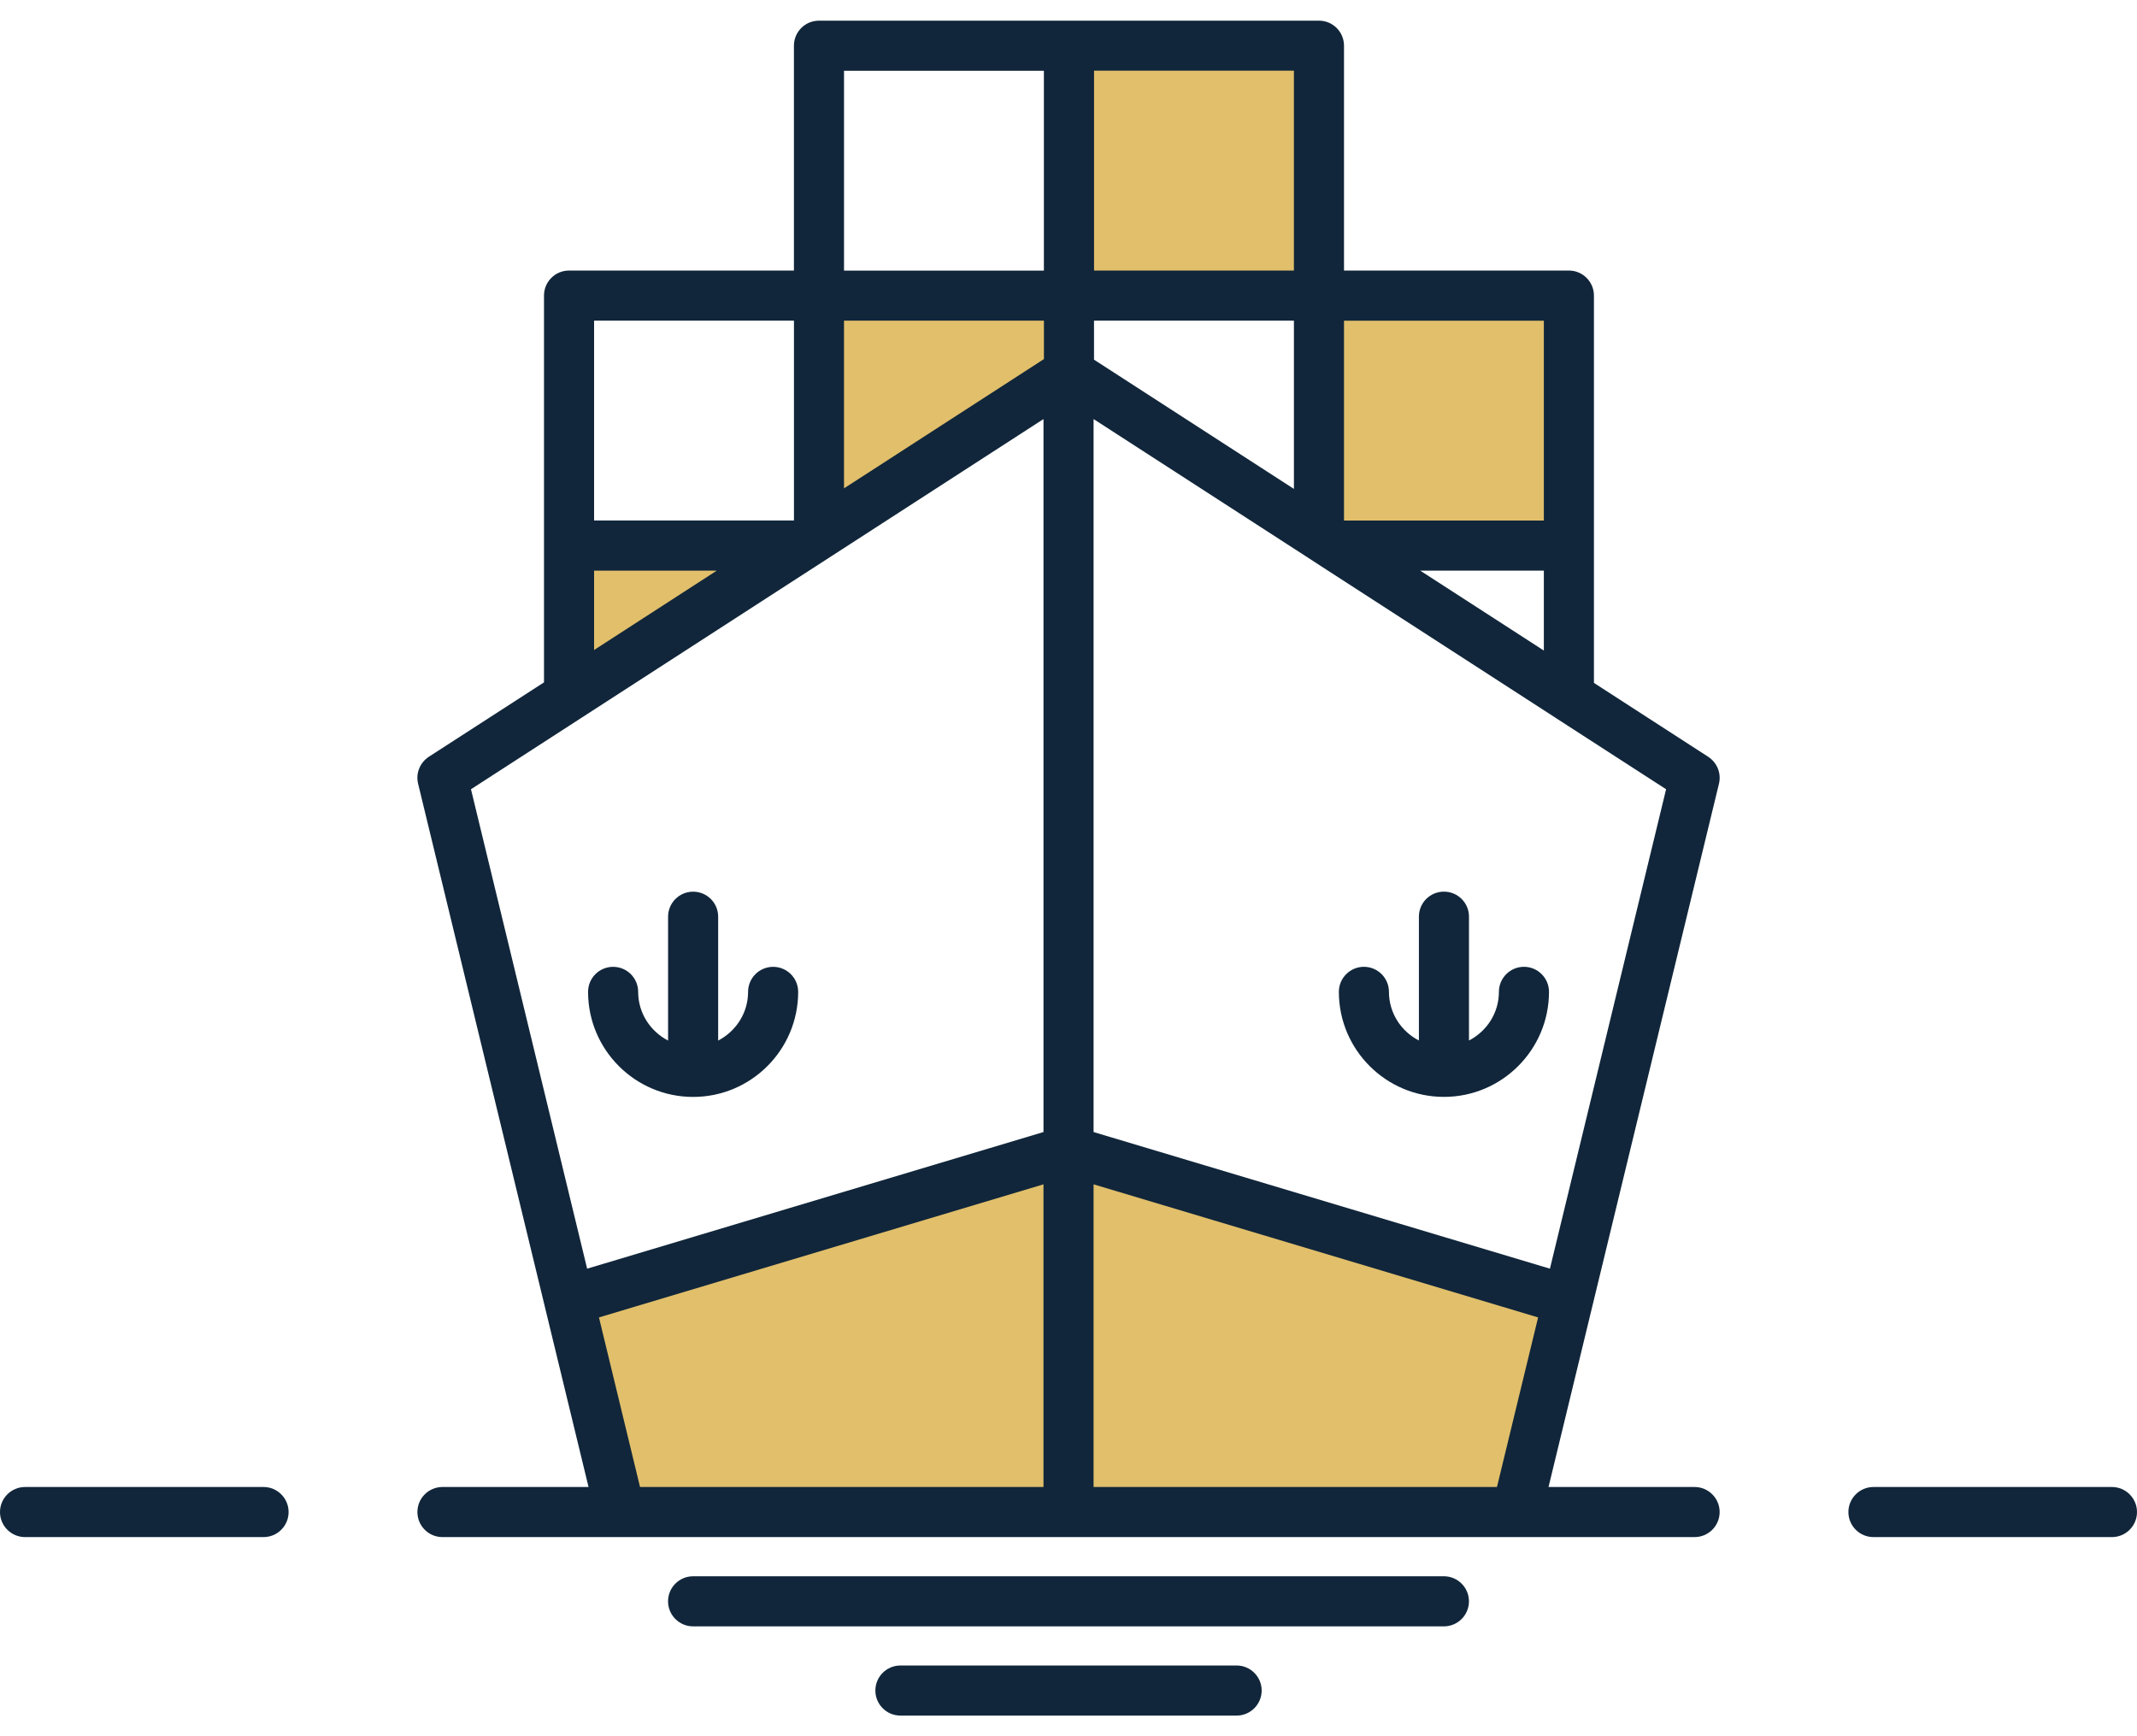 <svg xmlns:xlink="http://www.w3.org/1999/xlink" xmlns="http://www.w3.org/2000/svg" width="64px" height="52px" viewBox="0 0 64 52"><desc>Created with Lunacy</desc><g id="Group-21"><path d="M0 0L0 4.505L6.967 0L0 0Z" transform="translate(17.041 16.34)" id="Fill-1" fill="#E1BF6B" stroke="none"></path><path d="M7.474 2.318L7.487 2.327L7.487 0L0 0L0 7.15L7.474 2.318Z" transform="translate(24.527 8.854)" id="Fill-2" fill="#E1BF6B" stroke="none"></path><path d="M0.492 7.486L7.486 7.486L7.486 0L0 0L0 7.168L0.492 7.486Z" transform="translate(39.5 8.854)" id="Fill-3" fill="#E1BF6B" stroke="none"></path><path d="M0 7.486L7.486 7.486L7.486 0L0 0L0 7.486Z" transform="translate(32.014 1.368)" id="Fill-4" fill="#E1BF6B" stroke="none"></path><path d="M0 4.479L14.959 0L29.918 4.479L28.381 10.823L1.538 10.823L0 4.479Z" transform="translate(17.041 34.463)" id="Fill-5" fill="#E1BF6B" stroke="none"></path><g id="Group-20"><path d="M33.876 43.917L38.251 43.917C38.664 43.917 39.001 44.254 39.001 44.667C39.001 45.081 38.664 45.417 38.251 45.417L0.751 45.417C0.335 45.417 0.001 45.081 0.001 44.667C0.001 44.254 0.335 43.917 0.751 43.917L5.126 43.917L3.813 38.5L3.813 38.499L0.022 22.855C-0.055 22.544 0.076 22.222 0.342 22.047L3.792 19.818L3.792 8.234C3.792 7.82 4.126 7.484 4.542 7.484L11.277 7.484L11.277 0.75C11.277 0.334 11.613 0 12.027 0L27.001 0C27.414 0 27.751 0.334 27.751 0.75L27.751 7.484L34.486 7.484C34.9 7.484 35.236 7.82 35.236 8.234L35.236 19.834L38.658 22.047C38.926 22.222 39.056 22.544 38.98 22.855L35.189 38.499L35.189 38.5L33.876 43.917ZM26.251 7.484L20.265 7.484L20.265 1.498L26.251 1.498L26.251 7.484ZM12.777 7.486L18.763 7.486L18.763 1.5L12.777 1.5L12.777 7.486ZM11.278 14.97L5.292 14.97L5.292 8.984L11.278 8.984L11.278 14.97ZM18.764 10.136L18.764 8.984L12.777 8.984L12.777 14.007L13.553 13.506L18.764 10.136ZM26.251 14.024L20.264 10.153L20.264 8.984L26.251 8.984L26.251 14.024ZM27.751 14.972L33.736 14.972L33.736 8.986L27.751 8.986L27.751 14.972ZM11.916 16.352L11.182 16.826L1.605 23.019L5.084 37.378L18.751 33.286L18.751 11.932L11.916 16.352ZM33.918 37.378L20.251 33.286L20.251 11.932L26.593 16.032L27.085 16.352L34.079 20.874L34.079 20.875L37.397 23.019L33.918 37.378ZM5.292 16.472L8.966 16.472L5.292 18.849L5.292 16.472ZM33.736 16.472L30.034 16.472L33.736 18.865L33.736 16.472ZM5.438 38.838L18.751 34.852L18.751 43.917L6.668 43.917L5.438 38.838ZM20.251 34.852L20.251 43.917L32.332 43.917L33.564 38.838L20.251 34.852Z" transform="translate(12.5 0.619)" id="Fill-6" fill="#11263A" fill-rule="evenodd" stroke="none"></path><path d="M23.236 0L0.75 0C0.336 0 0 0.336 0 0.75C0 1.163 0.336 1.5 0.75 1.5L23.236 1.5C23.65 1.5 23.986 1.163 23.986 0.75C23.986 0.336 23.65 0 23.236 0" transform="translate(20.007 47.21)" id="Fill-8" fill="#11263A" stroke="none"></path><path d="M10.819 0L0.75 0C0.336 0 0 0.336 0 0.75C0 1.164 0.336 1.5 0.75 1.5L10.819 1.5C11.232 1.5 11.569 1.164 11.569 0.75C11.569 0.336 11.232 0 10.819 0" transform="translate(26.216 49.882)" id="Fill-10" fill="#11263A" stroke="none"></path><path d="M7.893 0L0.75 0C0.336 0 0 0.337 0 0.75C0 1.164 0.336 1.5 0.75 1.5L7.893 1.5C8.307 1.5 8.643 1.164 8.643 0.75C8.643 0.337 8.307 0 7.893 0" transform="translate(55.357 44.536)" id="Fill-12" fill="#11263A" stroke="none"></path><path d="M7.893 0L0.75 0C0.336 0 0 0.337 0 0.75C0 1.164 0.336 1.5 0.75 1.5L7.893 1.5C8.307 1.5 8.643 1.164 8.643 0.75C8.643 0.337 8.307 0 7.893 0" transform="translate(0 44.536)" id="Fill-14" fill="#11263A" stroke="none"></path><path d="M5.543 2.251C5.129 2.251 4.793 2.588 4.793 3.001C4.793 3.638 4.426 4.185 3.897 4.458L3.897 0.749C3.897 0.335 3.561 0 3.147 0C2.731 0 2.397 0.335 2.397 0.749L2.397 4.458C1.867 4.185 1.5 3.638 1.5 3.001C1.5 2.588 1.164 2.251 0.75 2.251C0.336 2.251 0 2.588 0 3.001C0 4.736 1.412 6.147 3.147 6.147C4.881 6.147 6.293 4.736 6.293 3.001C6.293 2.588 5.957 2.251 5.543 2.251" transform="translate(40.097 26.705)" id="Fill-16" fill="#11263A" stroke="none"></path><path d="M3.146 6.147C4.881 6.147 6.292 4.736 6.292 3.001C6.292 2.586 5.956 2.251 5.542 2.251C5.128 2.251 4.792 2.586 4.792 3.001C4.792 3.637 4.425 4.184 3.896 4.459L3.896 0.75C3.896 0.335 3.56 0 3.146 0C2.732 0 2.396 0.335 2.396 0.75L2.396 4.459C1.866 4.184 1.5 3.637 1.5 3.001C1.5 2.586 1.164 2.251 0.75 2.251C0.335 2.251 0 2.586 0 3.001C0 4.736 1.411 6.147 3.146 6.147" transform="translate(17.612 26.706)" id="Fill-18" fill="#11263A" stroke="none"></path></g></g></svg>